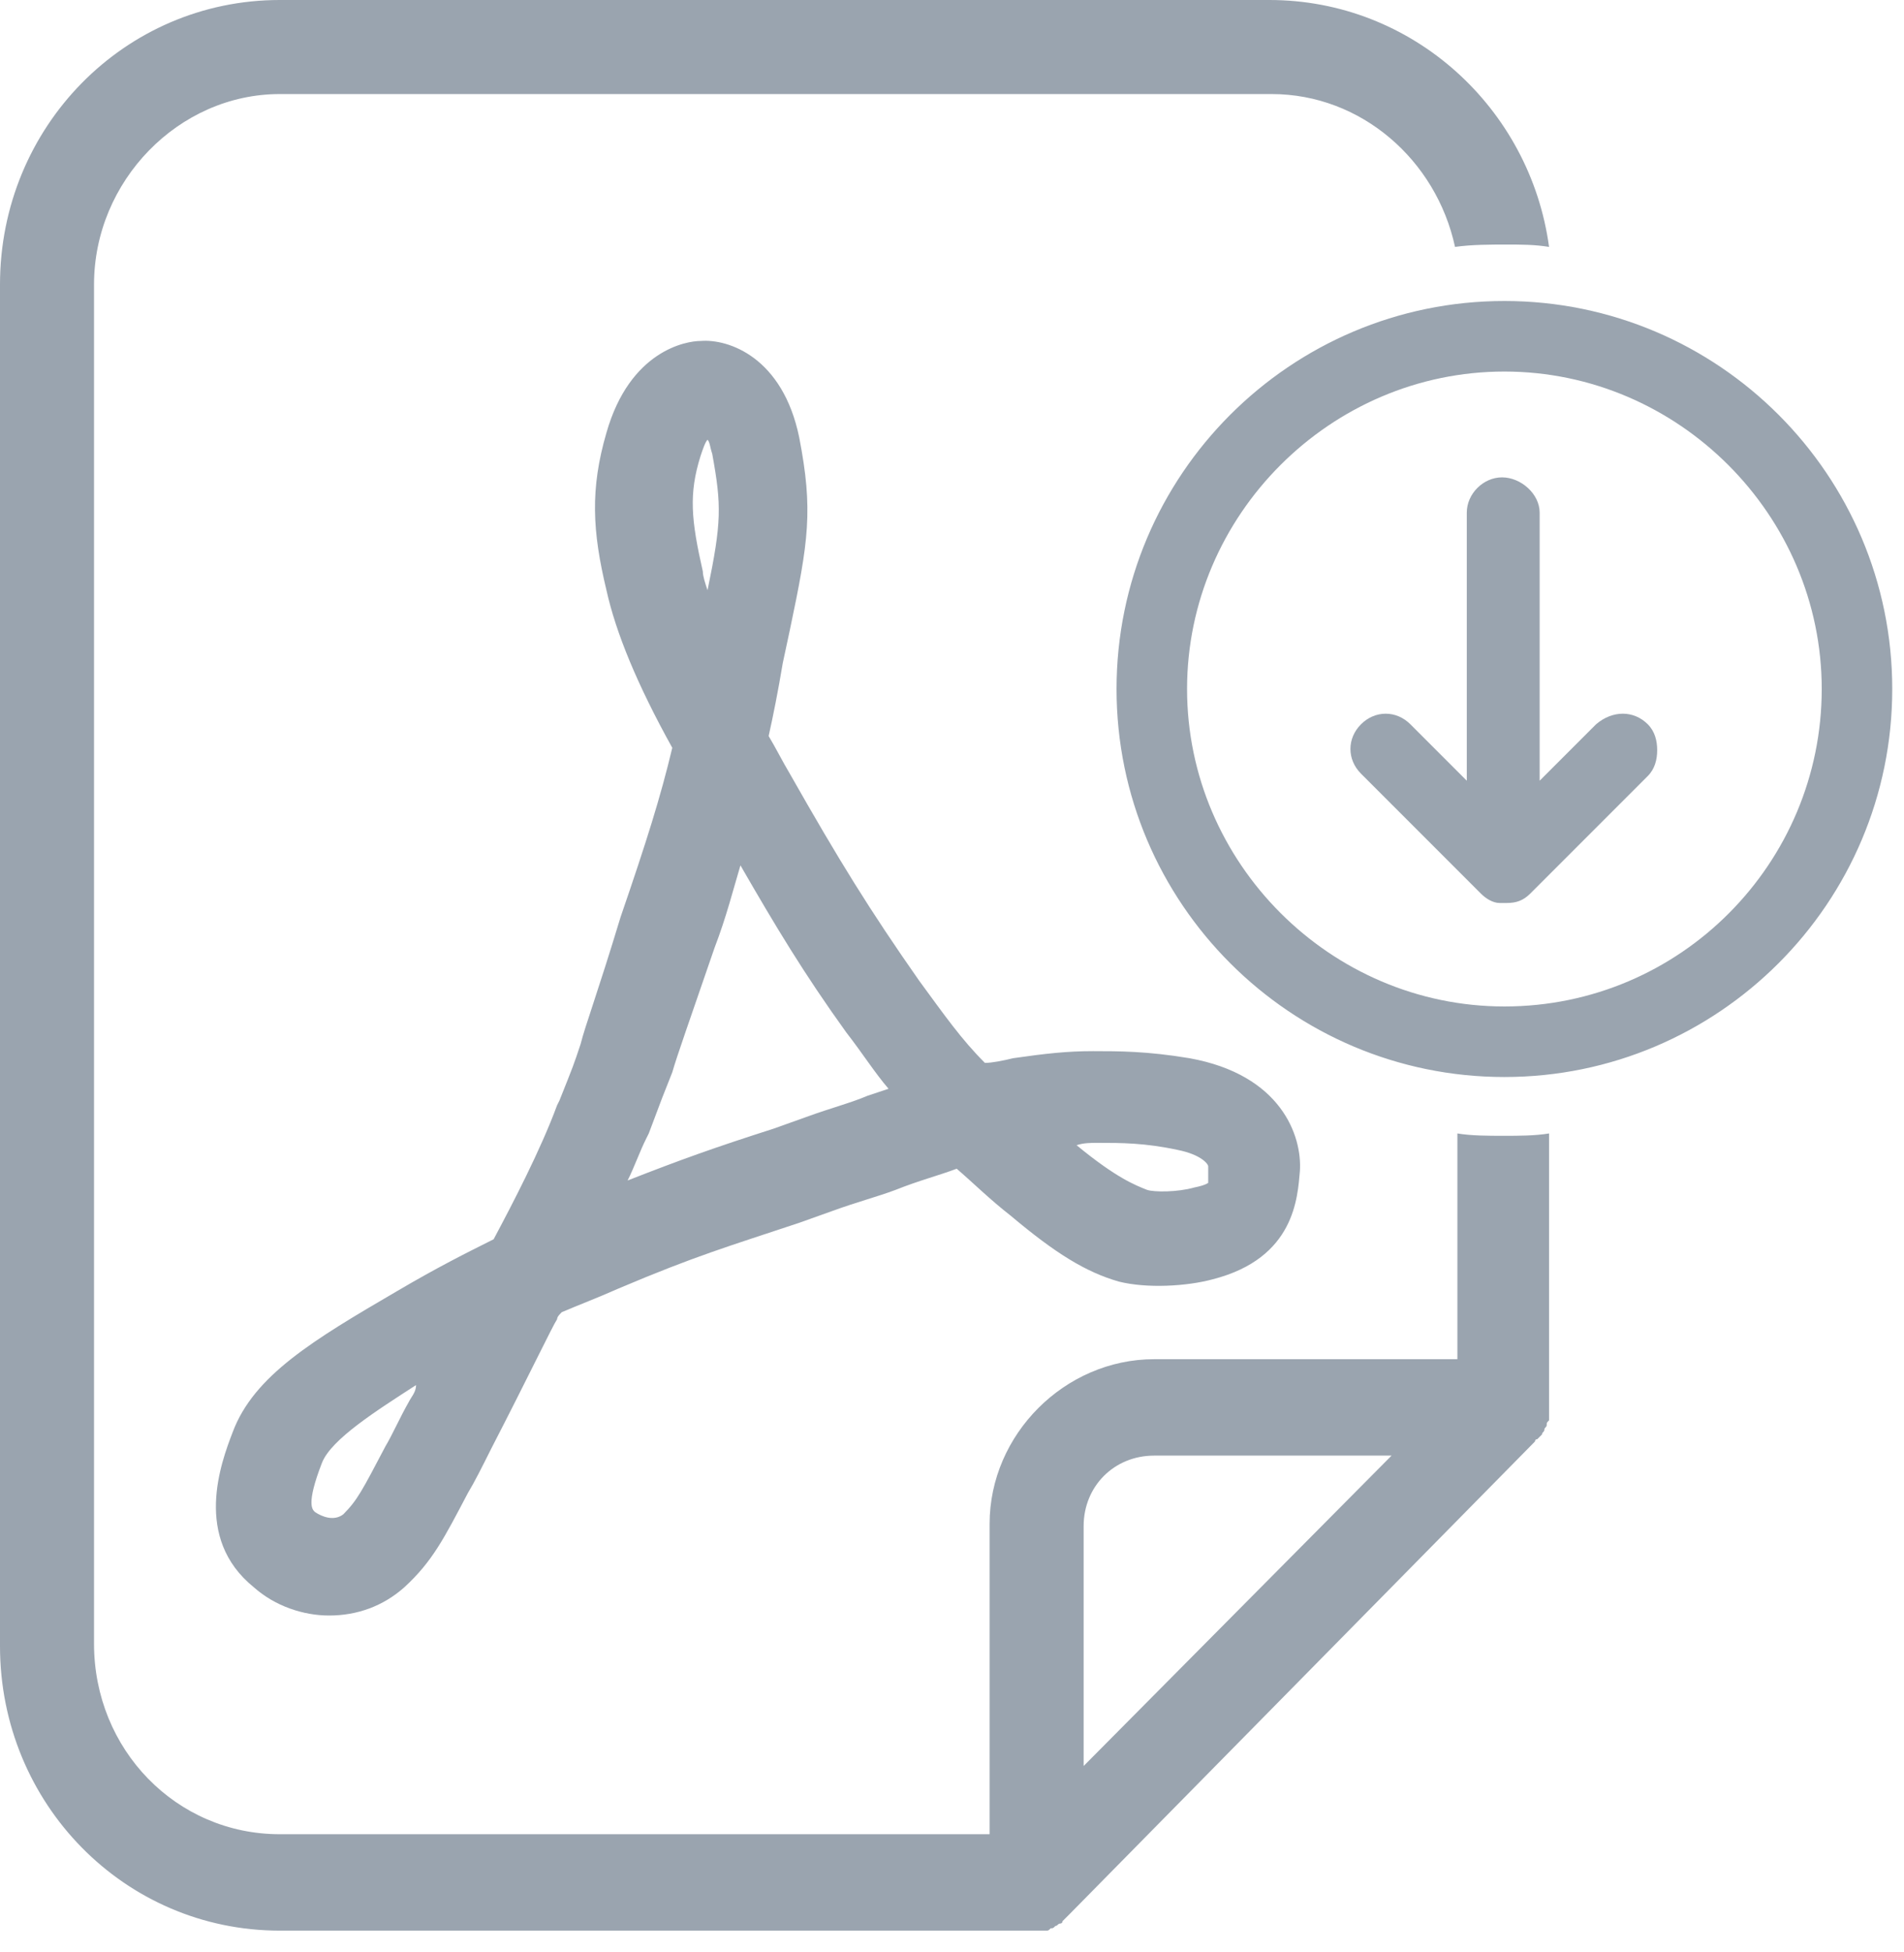 <?xml version="1.0" encoding="UTF-8"?>
<svg width="81px" height="83px" viewBox="0 0 81 83" version="1.1" xmlns="http://www.w3.org/2000/svg" xmlns:xlink="http://www.w3.org/1999/xlink">
    <!-- Generator: Sketch 46 (44423) - http://www.bohemiancoding.com/sketch -->
    <title>Shape</title>
    <desc>Created with Sketch.</desc>
    <defs></defs>
    <g id="Page-1" stroke="none" stroke-width="1" fill="none" fill-rule="evenodd">
        <g id="Single-Product-Copy" transform="translate(-680, -2768)" fill-rule="nonzero" fill="#9AA4AF">
            <g id="benefits" transform="translate(246, 2088)">
                <g id="Benefits" transform="translate(0, 156)">
                    <path d="M458.7,568.4 C458.4,569.3 458.4,569.3 457.8,570.8 L457.7,571 C457,572.9 455.8,575.2 455,576.7 C453.8,577.3 452.6,577.9 450.9,578.9 C447.3,581 444.8,582.5 443.9,584.9 C443.4,586.2 442.2,589.4 444.8,591.5 C445.7,592.3 446.9,592.7 448,592.7 C449.2,592.7 450.3,592.3 451.2,591.5 C452.4,590.4 452.9,589.4 453.9,587.5 C454.2,587 454.5,586.4 454.9,585.6 C456.5,582.5 457.5,580.4 457.7,580.1 C457.7,580 457.8,579.9 457.9,579.8 C458.6,579.5 459.4,579.2 460.3,578.8 C463.6,577.4 465,577 468,576 L469.4,575.5 C470.5,575.1 471.3,574.9 472.1,574.6 C473.1,574.2 473.9,574 474.7,573.7 C475.4,574.3 476.1,575 477,575.7 C478.9,577.3 480.2,578.1 481.6,578.5 C482.8,578.8 484.5,578.7 485.6,578.4 C489.1,577.5 489.2,574.9 489.3,573.8 C489.4,572.3 488.5,569.7 484.6,569 C482.8,568.7 481.6,568.7 480.5,568.7 C479.4,568.7 478.5,568.8 477.1,569 C476.7,569.1 476.2,569.2 475.9,569.2 C474.9,568.2 474.2,567.2 473.1,565.7 C471,562.7 469.7,560.6 467.6,556.9 C467.3,556.4 467,555.8 466.7,555.3 C466.9,554.4 467.1,553.4 467.3,552.2 L467.6,550.8 C468.4,547 468.6,545.7 468,542.6 C467.3,539.2 465,538.4 463.8,538.5 L463.8,538.5 C463.2,538.5 460.8,538.9 459.8,542.4 C459.1,544.8 459.2,546.6 459.8,549.1 C460.2,550.9 461.1,553.1 462.6,555.8 C462.1,557.9 461.5,559.8 460.4,563 C459.4,566.3 458.9,567.6 458.7,568.4 Z M451.4,583.6 C451,584.3 450.7,585 450.4,585.5 C449.4,587.4 449.2,587.8 448.6,588.4 C448.2,588.7 447.7,588.5 447.4,588.3 C447.3,588.2 447,588 447.7,586.2 C448.1,585.2 450,584 451.7,582.9 C451.7,583.2 451.5,583.4 451.4,583.6 Z M480.7,572.6 C481.7,572.6 482.7,572.6 484.1,572.9 C485.1,573.1 485.4,573.5 485.4,573.6 C485.4,573.8 485.4,574.2 485.4,574.3 C485.4,574.3 485.3,574.4 484.8,574.5 C484.1,574.7 483.1,574.7 482.8,574.6 C482.3,574.4 481.5,574.1 479.8,572.7 C480.1,572.6 480.4,572.6 480.7,572.6 Z M463.8,543.4 C463.9,543.1 464,542.8 464.1,542.7 C464.2,542.8 464.2,543 464.3,543.3 C464.7,545.5 464.7,546.2 464.1,549.1 C464,548.8 463.9,548.5 463.9,548.3 C463.4,546.1 463.3,545 463.8,543.4 Z M461.5,572.4 L461.6,572.2 C462.2,570.6 462.2,570.6 462.6,569.6 C462.8,568.9 463.3,567.5 464.4,564.3 C464.9,563 465.2,561.8 465.5,560.8 C467,563.4 468.2,565.4 470,567.9 C470.7,568.8 471.2,569.6 471.8,570.3 C471.5,570.4 471.2,570.5 470.9,570.6 C470.2,570.9 469.4,571.1 468.3,571.5 L466.9,572 C464.4,572.8 463,573.3 460.7,574.2 C461,573.6 461.2,573 461.5,572.4 Z M496,572.2 L496,581.8 L483.1,581.8 C479.3,581.8 476.1,585 476.1,588.8 L476.1,602 L445.9,602 C441.5,602 438,598.4 438,593.9 L438,536.1 C438,531.7 441.6,528 445.9,528 L488.1,528 C491.9,528 495.1,530.8 495.9,534.5 C496.6,534.4 497.4,534.4 498.1,534.4 C498.7,534.4 499.3,534.4 499.9,534.5 C499.1,528.6 494.1,524 488,524 L445.9,524 C439.3,524 434,529.4 434,536.1 L434,594 C434,600.7 439.3,606.1 445.9,606.1 L478.1,606.1 C478.2,606.1 478.4,606.1 478.5,606.1 C478.6,606.1 478.6,606.1 478.7,606 C478.8,606 478.8,606 478.9,605.9 C479,605.9 479,605.8 479.1,605.8 C479.1,605.8 479.2,605.8 479.2,605.7 C479.3,605.6 479.4,605.5 479.5,605.4 C479.5,605.4 479.5,605.4 479.5,605.4 L499.3,585.3 C499.3,585.3 499.3,585.3 499.3,585.3 L499.3,585.3 C499.3,585.3 499.3,585.2 499.4,585.2 C499.5,585.1 499.5,585.1 499.6,585 C499.6,584.9 499.7,584.9 499.7,584.8 C499.7,584.7 499.8,584.7 499.8,584.6 C499.8,584.5 499.8,584.5 499.9,584.4 C499.9,584.3 499.9,584.3 499.9,584.2 C499.9,584.1 499.9,583.9 499.9,583.8 L499.9,583.8 L499.9,583.8 L499.9,572.2 C499.3,572.3 498.6,572.3 498,572.3 C497.3,572.3 496.6,572.3 496,572.2 Z M480.1,599.1 L480.1,588.9 C480.1,587.2 481.4,585.9 483.1,585.9 L493.2,585.9 L480.1,599.1 Z M498,536.8 C488.9,536.8 481.5,544.2 481.5,553.3 C481.5,562.4 488.9,569.8 498,569.8 C507.1,569.8 514.5,562.4 514.5,553.3 C514.5,544.2 507.1,536.8 498,536.8 Z M498,566.8 C490.6,566.8 484.5,560.7 484.5,553.3 C484.5,545.9 490.6,539.8 498,539.8 C505.4,539.8 511.5,545.9 511.5,553.3 C511.5,560.7 505.5,566.8 498,566.8 Z M504.1,554.8 C504.4,555.1 504.5,555.5 504.5,555.9 C504.5,556.3 504.4,556.7 504.1,557 L499.1,562 C498.8,562.3 498.5,562.4 498.1,562.4 C498.1,562.4 498,562.4 498,562.4 C497.9,562.4 497.9,562.4 497.8,562.4 C497.5,562.4 497.2,562.2 497,562 C497,562 496.9,561.9 496.9,561.9 L491.9,556.9 C491.3,556.3 491.3,555.4 491.9,554.8 C492.5,554.2 493.4,554.2 494,554.8 L496.4,557.2 L496.4,545.8 C496.4,545 497.1,544.3 497.9,544.3 C498.7,544.3 499.5,545 499.5,545.8 L499.5,557.2 L501.9,554.8 C502.6,554.2 503.5,554.2 504.1,554.8 Z" id="Shape"></path>
                </g>
            </g>
        </g>
    </g>
</svg>